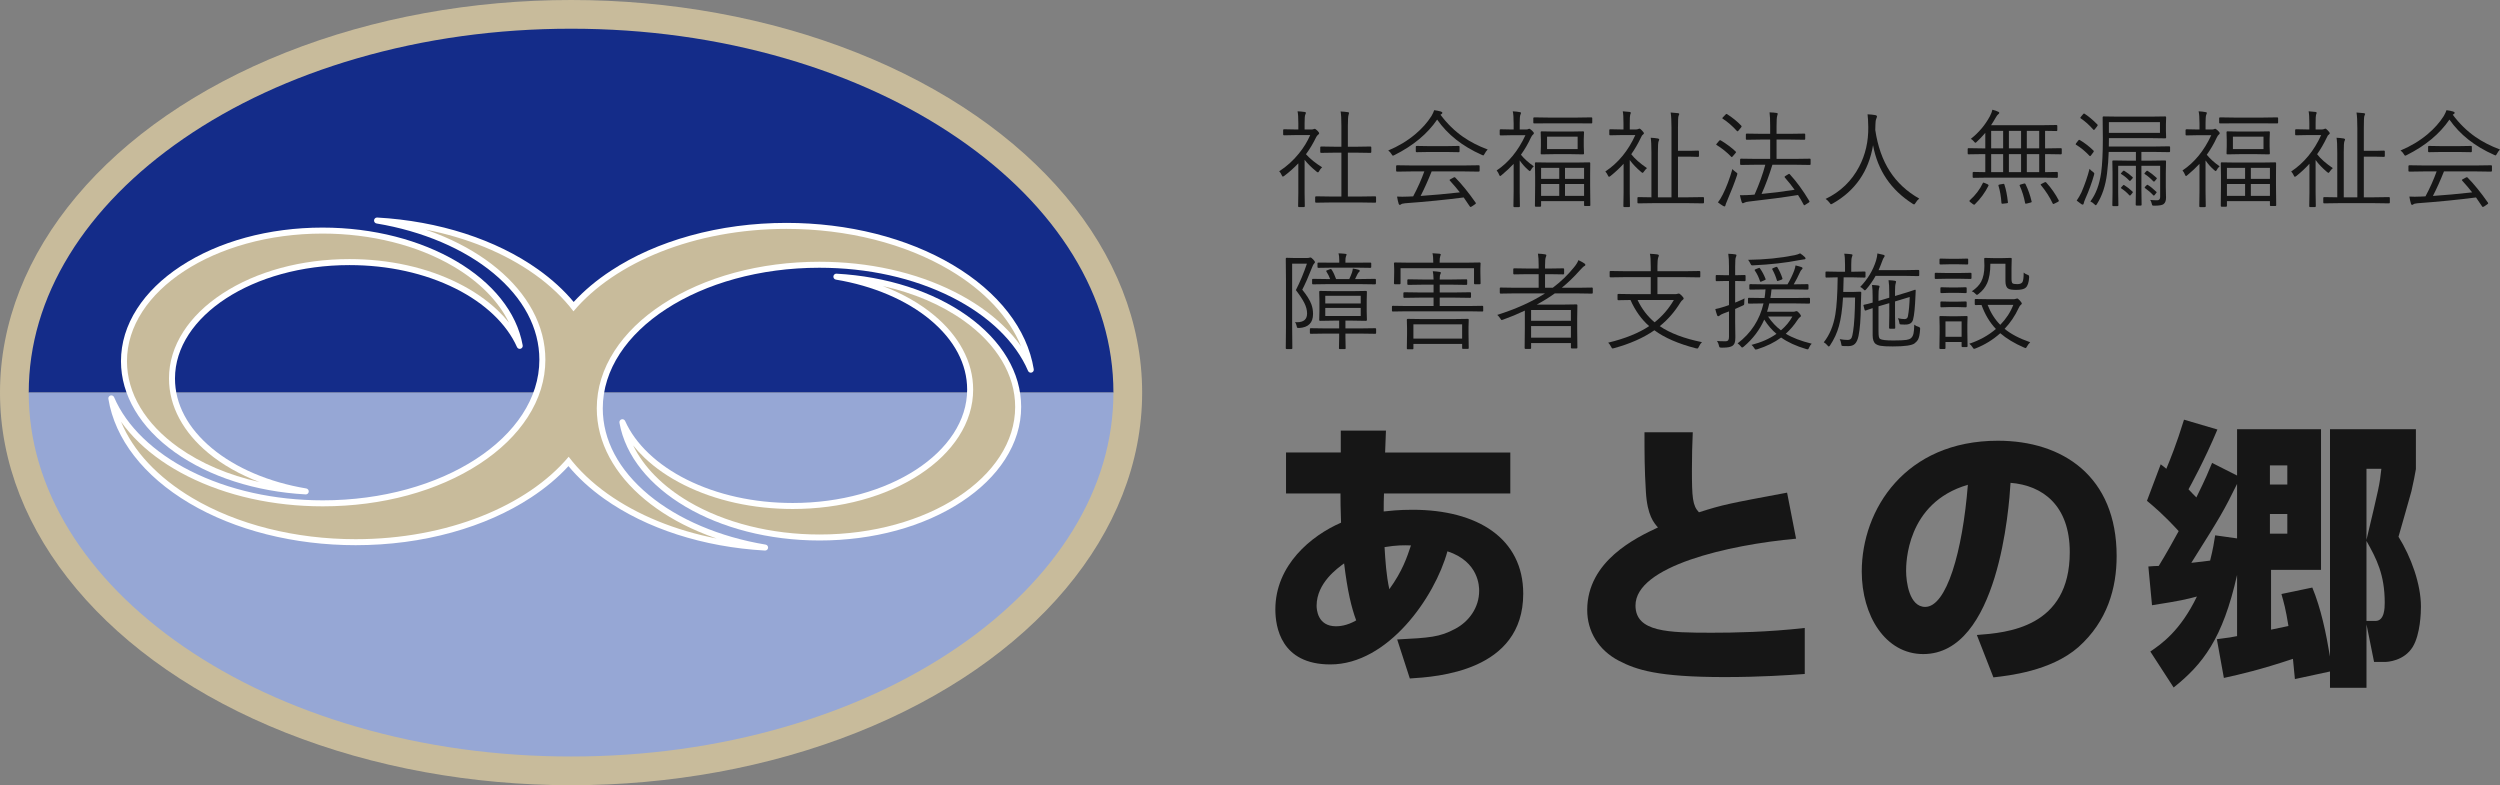 <?xml version="1.0" encoding="UTF-8"?><svg id="_レイヤー_2" xmlns="http://www.w3.org/2000/svg" width="272.224" height="85.503" viewBox="0 0 272.224 85.503"><rect x="0" y="0" width="272.224" height="85.503" fill="#808080" stroke="none"/><defs><style>.cls-1{fill:#96a7d5;}.cls-2{fill:#fff;}.cls-3{fill:#142c89;}.cls-4{fill:#c8bb9b;}.cls-5{fill:#161616;}</style></defs><g id="_レイヤー_1-2"><ellipse class="cls-4" cx="62.184" cy="42.751" rx="62.184" ry="42.751"/><path class="cls-3" d="M121.24,42.751c0-5.184-1.488-10.232-4.423-15.002-1.436-2.333-3.219-4.591-5.3-6.709-2.085-2.121-4.485-4.121-7.134-5.942-5.436-3.737-11.783-6.676-18.867-8.736-7.383-2.147-15.232-3.235-23.332-3.235s-15.949,1.089-23.332,3.235c-7.084,2.06-13.432,4.999-18.867,8.736-2.649,1.822-5.05,3.821-7.134,5.942-2.081,2.118-3.865,4.375-5.3,6.709-2.935,4.771-4.423,9.818-4.423,15.002h0s118.114,0,118.114,0h0Z"/><path class="cls-1" d="M3.127,42.751c0,5.184,1.488,10.232,4.423,15.002,1.436,2.333,3.219,4.591,5.3,6.709,2.085,2.121,4.485,4.121,7.134,5.942,5.436,3.737,11.783,6.676,18.867,8.736,7.383,2.147,15.232,3.235,23.332,3.235s15.949-1.089,23.332-3.235c7.084-2.06,13.432-4.999,18.867-8.736,2.649-1.822,5.05-3.821,7.134-5.942,2.081-2.118,3.865-4.375,5.3-6.709,2.935-4.771,4.423-9.818,4.423-15.002H3.127Z"/><path class="cls-2" d="M33.294,53.835c-.006,0-.012,0-.018,0-5.444-.3-10.496-1.927-14.226-4.582-3.79-2.698-5.877-6.22-5.877-9.919,0-1.984.589-3.907,1.751-5.714,1.114-1.733,2.705-3.286,4.729-4.618,4.136-2.722,9.63-4.22,15.468-4.22,11.124,0,20.494,5.513,21.795,12.823.029.163-.068.321-.226.37-.158.048-.327-.029-.394-.18-1.115-2.51-3.496-4.776-6.704-6.379-3.339-1.668-7.332-2.55-11.546-2.55-10.472,0-18.992,5.541-18.992,12.352,0,2.779,1.392,5.405,4.026,7.596,2.586,2.151,6.232,3.704,10.267,4.374.171.028.29.186.271.358-.018.166-.159.291-.324.291Z"/><path class="cls-4" d="M35.121,25.434c-11.742,0-21.295,6.235-21.295,13.899,0,3.482,1.99,6.815,5.603,9.387,2.442,1.738,5.472,3.024,8.814,3.769-2.132-.814-4.037-1.891-5.58-3.175-1.348-1.121-2.399-2.372-3.124-3.718-.755-1.402-1.138-2.876-1.138-4.38,0-1.775.528-3.495,1.57-5.112.998-1.548,2.423-2.937,4.236-4.126,3.702-2.429,8.617-3.767,13.84-3.767,4.315,0,8.409.906,11.838,2.619,1.657.828,3.098,1.818,4.285,2.944.461.437.879.89,1.253,1.358-1.136-2.332-3.211-4.447-6.046-6.118-3.918-2.309-8.981-3.581-14.255-3.581Z"/><path class="cls-2" d="M112.566,40.204c-.714-4.376-3.845-8.41-8.818-11.359-4.973-2.95-11.403-4.574-18.105-4.574-3.641,0-7.175.468-10.502,1.391-3.219.893-6.111,2.172-8.596,3.802-1.577,1.034-2.94,2.177-4.077,3.416-1.058-1.27-2.357-2.461-3.879-3.544-4.589-3.264-10.809-5.27-17.515-5.65-.173-.01-.324.118-.343.29s.1.33.271.358c5.001.831,9.521,2.754,12.726,5.414,3.273,2.716,5.003,5.974,5.003,9.422,0,8.443-10.577,15.311-23.579,15.311-5.276,0-10.265-1.109-14.428-3.207-4.008-2.02-6.956-4.869-8.3-8.022-.065-.152-.233-.232-.392-.186-.159.046-.258.203-.231.366.714,4.376,3.845,8.41,8.818,11.359,4.973,2.95,11.403,4.574,18.105,4.574,3.641,0,7.175-.468,10.502-1.391,3.219-.893,6.111-2.172,8.596-3.802,1.577-1.034,2.94-2.177,4.077-3.416,1.058,1.27,2.357,2.461,3.879,3.544,4.589,3.264,10.809,5.27,17.515,5.65.173.01.324-.118.343-.29s-.1-.33-.271-.358c-5.001-.831-9.521-2.754-12.726-5.414-3.273-2.716-5.003-5.974-5.003-9.422,0-8.443,10.577-15.311,23.579-15.311,5.276,0,10.265,1.109,14.428,3.207,4.008,2.02,6.956,4.869,8.3,8.022.065.152.233.232.392.186.159-.046.258-.203.231-.366Z"/><path class="cls-4" d="M103.415,29.407c-4.874-2.891-11.186-4.483-17.772-4.483-9.993,0-18.707,3.632-23.198,8.977-1.099-1.454-2.519-2.813-4.234-4.033-3.255-2.315-7.355-3.984-11.874-4.869.692.237,1.368.497,2.026.779,2.203.944,4.148,2.11,5.783,3.467,1.659,1.376,2.951,2.911,3.842,4.561.927,1.717,1.397,3.522,1.397,5.363,0,2.175-.65,4.283-1.931,6.264-1.229,1.901-2.985,3.605-5.219,5.067-4.568,2.988-10.634,4.634-17.083,4.634-5.377,0-10.468-1.133-14.722-3.277-2.053-1.035-3.834-2.271-5.292-3.676-.746-.718-1.398-1.471-1.952-2.253,1.298,3.17,3.978,6.054,7.767,8.301,4.874,2.891,11.186,4.483,17.772,4.483,9.993,0,18.707-3.632,23.198-8.977,1.099,1.454,2.519,2.813,4.234,4.033,3.255,2.315,7.355,3.984,11.874,4.869-.692-.237-1.368-.497-2.026-.779-2.203-.944-4.148-2.11-5.783-3.467-1.659-1.376-2.951-2.911-3.842-4.561-.927-1.717-1.397-3.522-1.397-5.363,0-2.175.65-4.283,1.931-6.264,1.229-1.901,2.985-3.605,5.219-5.067,4.568-2.988,10.634-4.634,17.083-4.634,5.377,0,10.468,1.133,14.722,3.277,2.053,1.035,3.834,2.271,5.292,3.676.746.718,1.398,1.471,1.952,2.253-1.298-3.17-3.978-6.054-7.767-8.301Z"/><path class="cls-2" d="M91.073,29.801c.006,0,.012,0,.018,0,5.444.3,10.496,1.927,14.226,4.582,3.79,2.698,5.877,6.22,5.877,9.919,0,1.984-.589,3.907-1.751,5.714-1.114,1.733-2.705,3.286-4.729,4.618-4.136,2.722-9.63,4.22-15.468,4.22-11.124,0-20.494-5.513-21.795-12.823-.029-.163.068-.321.226-.37.158-.048.327.029.394.18,1.115,2.51,3.496,4.776,6.704,6.379,3.339,1.668,7.332,2.55,11.546,2.55,10.472,0,18.992-5.541,18.992-12.352,0-2.779-1.392-5.405-4.026-7.596-2.586-2.151-6.232-3.704-10.267-4.374-.171-.028-.29-.186-.271-.358.018-.166.159-.291.324-.291Z"/><path class="cls-4" d="M89.246,58.202c11.742,0,21.295-6.235,21.295-13.899,0-3.482-1.99-6.815-5.603-9.387-2.442-1.738-5.472-3.024-8.814-3.769,2.132.814,4.037,1.891,5.58,3.175,1.348,1.121,2.399,2.372,3.124,3.718.755,1.402,1.138,2.876,1.138,4.38,0,1.775-.528,3.495-1.57,5.112-.998,1.548-2.423,2.937-4.236,4.126-3.702,2.429-8.617,3.767-13.84,3.767-4.315,0-8.409-.906-11.838-2.619-1.657-.828-3.098-1.818-4.285-2.944-.461-.437-.879-.89-1.253-1.358,1.136,2.332,3.211,4.447,6.046,6.118,3.918,2.309,8.981,3.581,14.255,3.581Z"/><path class="cls-5" d="M143.964,18.215c-.124.109-.233.25-.327.423-.041.087-.083.13-.124.13-.038,0-.088-.026-.152-.079-.557-.452-.992-.881-1.304-1.287v3.607l.023,1.445c0,.064-.032.096-.096.096h-.542c-.06,0-.09-.032-.09-.096l.023-1.445v-3.223c-.482.504-.988.956-1.518,1.355-.087.06-.143.09-.169.09-.034,0-.073-.051-.119-.152-.087-.196-.179-.339-.277-.429.813-.523,1.53-1.17,2.151-1.942.512-.628.92-1.294,1.225-1.998h-1.676l-1.18.023c-.06,0-.09-.03-.09-.09v-.474c0-.064.03-.096.09-.096l1.18.023h.384v-.666c0-.613-.028-1.05-.085-1.31.248.011.5.034.756.068.102.015.152.047.152.096,0,.038-.024.111-.073.22-.045.102-.068.403-.068.903v.689h.785c.098,0,.167-.015.209-.045.045-.015.079-.023.102-.023.064,0,.162.066.294.198.132.139.198.231.198.277,0,.049-.032.1-.096.152-.09.064-.168.156-.231.277-.327.681-.698,1.302-1.112,1.863.455.504,1.042.978,1.761,1.422ZM149.84,21.98c0,.06-.03.09-.09.09l-1.586-.023h-3.268l-1.586.023c-.068,0-.102-.03-.102-.09v-.514c0-.06.034-.09.102-.09l1.586.023h1.168v-4.775h-.728l-1.485.023c-.06,0-.09-.03-.09-.09v-.508c0-.064.03-.096.09-.096l1.485.023h.728v-2.252c0-.756-.028-1.285-.085-1.586.297.015.557.04.779.073.094.011.141.041.141.09,0,.026-.017.092-.051.198-.053.162-.079.563-.079,1.202v2.275h.982l1.479-.023c.06,0,.09.032.09.096v.508c0,.06-.03.09-.09.09l-1.479-.023h-.982v4.775h1.394l1.586-.023c.06,0,.09.03.09.09v.514Z"/><path class="cls-5" d="M161.994,16.279c-.139.139-.25.294-.333.463-.068.124-.119.186-.153.186-.026,0-.081-.023-.163-.068-2.1-.929-3.718-2.209-4.854-3.838-1.065,1.558-2.614,2.845-4.646,3.861-.083.045-.141.068-.175.068-.038,0-.088-.058-.152-.175-.098-.162-.216-.292-.356-.389,1.095-.455,2.075-1.044,2.941-1.767.726-.61,1.315-1.27,1.767-1.981.143-.248.243-.463.299-.643.286.038.527.087.723.147.109.034.164.081.164.141,0,.056-.026.098-.079.124-.011.008-.053.036-.124.085.723.967,1.543,1.771,2.461,2.41.764.534,1.657.993,2.681,1.377ZM161.113,18.599c0,.06-.03.09-.09.09l-1.597-.023h-3.534c-.395.99-.796,1.88-1.202,2.67,1.298-.086,2.723-.216,4.273-.389-.316-.406-.677-.832-1.084-1.276-.026-.026-.039-.049-.039-.068,0-.026.036-.056.107-.09l.339-.186c.045-.023.079-.034.102-.034s.045.011.068.034c.696.704,1.437,1.616,2.224,2.738.019.026.028.049.028.068,0,.034-.03.07-.09.107l-.356.243c-.064.038-.108.056-.13.056-.026,0-.056-.023-.09-.068-.308-.47-.528-.794-.66-.971-1.927.252-4.049.463-6.367.632-.248.026-.395.062-.44.107s-.096.068-.152.068-.098-.041-.124-.124c-.064-.207-.122-.467-.175-.779.188.011.38.017.576.017.203,0,.431-.006.683-.017.102,0,.267-.007.497-.023.489-.918.894-1.823,1.214-2.715h-1.383l-1.586.023c-.068,0-.102-.03-.102-.09v-.514c0-.06.034-.09.102-.09l1.586.023h5.718l1.597-.023c.06,0,.09.03.09.09v.514ZM158.929,16.482c0,.06-.03.09-.09.09l-1.355-.023h-1.874l-1.349.023c-.064,0-.096-.03-.096-.09v-.502c0-.06.032-.09.096-.09l1.349.023h1.874l1.355-.023c.06,0,.09.03.09.09v.502Z"/><path class="cls-5" d="M167.025,14.49c0,.075-.036.134-.107.175-.064.041-.137.149-.22.322-.308.666-.67,1.287-1.084,1.863.369.452.835.871,1.4,1.259-.132.105-.243.248-.333.429-.038.06-.07.09-.096.09-.026,0-.079-.034-.158-.102-.346-.294-.662-.645-.948-1.056v3.404l.023,1.581c0,.064-.036.096-.107.096h-.508c-.06,0-.09-.032-.09-.096l.023-1.581v-3.031c-.406.429-.839.834-1.298,1.214-.087.075-.143.113-.169.113-.038,0-.073-.045-.107-.135-.064-.173-.156-.331-.276-.474,1.306-.869,2.35-2.149,3.133-3.838h-1.547l-1.157.023c-.064,0-.096-.03-.096-.09v-.485c0-.064.032-.096.096-.096l1.157.023h.265v-.666c0-.61-.032-1.046-.096-1.31.282.011.534.04.756.085.094.011.141.041.141.09,0,.038-.024.111-.073.22-.045.124-.068.422-.068.892v.689h.728c.086,0,.154-.015.203-.045.049-.023.085-.034.107-.034.057,0,.16.07.311.209.132.132.198.22.198.265ZM173.38,13.361c0,.053-.03.079-.09.079l-1.575-.011h-3.088l-1.569.011c-.064,0-.096-.026-.096-.079v-.491c0-.06.032-.09.096-.09l1.569.023h3.088l1.575-.023c.06,0,.09.03.09.09v.491ZM173.172,22.353c0,.053-.028.079-.085.079h-.508c-.06,0-.09-.026-.09-.079v-.452h-4.68v.519c0,.06-.032.09-.096.09h-.485c-.06,0-.09-.03-.09-.09l.023-2.162v-1.05l-.023-1.439c0-.06.03-.09.09-.09l1.552.023h2.749l1.547-.023c.056,0,.085.03.085.09l-.011,1.276v1.168l.023,2.139ZM172.483,16.719c0,.06-.032.09-.096.09l-1.338-.023h-1.84l-1.355.023c-.06,0-.09-.03-.09-.09l.023-.773v-.768l-.023-.785c0-.06.03-.09.09-.09l1.355.023h1.84l1.338-.023c.064,0,.096.026.096.079l-.028.785v.779l.028.773ZM169.785,19.474v-1.197h-1.976v1.197h1.976ZM169.785,21.325v-1.287h-1.976v1.287h1.976ZM171.789,16.234v-1.355h-3.331v1.355h3.331ZM172.489,19.474v-1.197h-2.077v1.197h2.077ZM172.489,21.325v-1.287h-2.077v1.287h2.077Z"/><path class="cls-5" d="M179.337,18.305c-.135.12-.252.256-.35.406-.053.075-.094.113-.124.113-.026,0-.081-.034-.164-.102-.512-.433-.924-.865-1.236-1.298v3.551l.023,1.479c0,.064-.034.096-.101.096h-.525c-.06,0-.09-.032-.09-.096l.023-1.479v-3.144c-.414.459-.888.903-1.422,1.332-.087.06-.141.09-.164.09-.038,0-.079-.051-.124-.152-.068-.154-.16-.297-.277-.429,1.4-.929,2.487-2.25,3.263-3.963h-1.586l-1.157.023c-.06,0-.09-.03-.09-.09v-.474c0-.064.03-.096.09-.096l1.157.023h.299v-.677c0-.621-.026-1.054-.079-1.298.229.011.48.034.751.068.083.015.124.047.124.096,0,.038-.023.111-.068.22-.03.083-.045.391-.045.926v.666h.683c.102,0,.179-.015.232-.045.06-.03.105-.045.135-.045.064,0,.156.066.276.198.147.158.22.258.22.299s-.034.092-.102.152c-.09.053-.167.164-.231.333-.32.666-.67,1.268-1.05,1.806.373.485.943.99,1.71,1.513ZM185.546,22.054c0,.06-.032.09-.096.09l-1.614-.023h-3.827l-1.62.023c-.06,0-.09-.03-.09-.09v-.502c0-.06.03-.09.09-.09l1.434.023v-4.888c0-.768-.026-1.3-.079-1.597.267.011.529.038.785.079.094.026.141.062.141.107,0,.038-.024.111-.073.22-.045.102-.068.499-.068,1.191v4.888h1.479v-7.558c0-.768-.03-1.327-.09-1.676.068,0,.329.023.785.068.102.011.153.045.153.102,0,.023-.028.096-.085.22-.038.105-.056.531-.056,1.276v2.506h1.293l.903-.023c.06,0,.09.03.09.09v.502c0,.06-.03.09-.09.09l-.903-.023h-1.293v4.425h1.123l1.614-.023c.064,0,.096.03.096.09v.502Z"/><path class="cls-5" d="M188.996,16.499c.03.03.045.055.045.073,0,.019-.019.049-.056.09l-.277.322c-.068.083-.111.124-.13.124-.015,0-.038-.013-.068-.04-.448-.47-.975-.896-1.581-1.276-.038-.019-.057-.038-.057-.056,0-.019.023-.053.068-.102l.243-.288c.038-.053.075-.079.113-.079.019,0,.043.006.073.017.651.395,1.193.8,1.626,1.214ZM189.137,19.101c-.248.753-.598,1.658-1.05,2.715-.128.294-.194.467-.198.519-.015.094-.047.141-.096.141-.045,0-.102-.019-.169-.056-.177-.105-.363-.233-.559-.384.169-.211.344-.495.525-.852.399-.79.749-1.716,1.05-2.777.075.098.207.214.395.35.098.06.147.113.147.158,0,.026-.015.088-.045.186ZM189.6,13.682c.026.03.04.058.04.085,0,.034-.025.079-.073.135l-.254.31c-.053.06-.09.09-.113.09-.019,0-.043-.015-.073-.045-.508-.557-1.02-.999-1.535-1.327-.034-.023-.051-.043-.051-.062,0-.019.028-.056.085-.113l.254-.265c.049-.056.088-.085.118-.085.015,0,.038.009.068.028.591.376,1.103.792,1.535,1.247ZM197.158,17.859c0,.068-.026.102-.079.102l-1.643-.023h-2.439c-.35,1.144-.743,2.203-1.18,3.178,1.099-.098,2.297-.248,3.596-.452-.279-.395-.63-.837-1.055-1.327-.026-.03-.04-.055-.04-.073,0-.03.038-.068.113-.113l.288-.175c.041-.03.075-.045.101-.045.019,0,.04.011.062.034.753.82,1.464,1.795,2.134,2.924.015.026.023.047.023.062,0,.03-.032.068-.096.113l-.327.209c-.075.053-.126.079-.153.079-.019,0-.038-.019-.056-.056-.207-.391-.414-.745-.621-1.061-1.479.241-3.257.478-5.334.711-.241.026-.397.062-.469.107-.109.053-.171.079-.186.079-.072,0-.122-.051-.153-.152-.083-.278-.145-.519-.186-.723.452,0,.845-.011,1.18-.034l.418-.034c.508-1.148.897-2.231,1.168-3.251h-1.005l-1.643.023c-.064,0-.096-.034-.096-.102v-.491c0-.06.032-.09.096-.09l1.643.023h1.535v-2.105h-.993l-1.564.023c-.06,0-.09-.03-.09-.09v-.491c0-.06.03-.09.09-.09l1.564.023h.993v-.83c0-.681-.023-1.183-.068-1.507.305.011.555.032.751.062.094.011.141.045.141.102,0,.038-.019.107-.056.209-.049.139-.073.508-.073,1.106v.858h1.456l1.575-.023c.06,0,.09.03.09.09v.491c0,.06-.03.09-.09.09l-1.575-.023h-1.456v2.105h1.987l1.643-.023c.053,0,.079.03.079.09v.491Z"/><path class="cls-5" d="M208.985,21.625c-.166.128-.299.284-.401.469-.068.109-.118.164-.153.164-.041,0-.1-.026-.175-.079-2.363-1.509-3.797-3.631-4.301-6.367-.474,2.845-1.942,4.964-4.403,6.356-.094.053-.153.079-.175.079-.026,0-.079-.058-.158-.175-.12-.162-.263-.299-.429-.412,1.618-.779,2.836-1.949,3.652-3.511.685-1.306,1.016-2.749.993-4.33-.011-.617-.038-1.074-.079-1.372.308.011.596.041.864.09.109.026.164.073.164.141,0,.045-.023.12-.068.226-.068.154-.102.371-.102.649,0,.271-.006.472-.017.604.267,1.78.798,3.281,1.592,4.504.783,1.212,1.848,2.2,3.195,2.963Z"/><path class="cls-5" d="M224.505,16.714c0,.06-.032.09-.096.09l-1.49-.023h-.231v1.964l1.293-.023c.064,0,.096.03.096.09v.463c0,.06-.032.09-.096.09l-1.581-.023h-5.933l-1.569.023c-.064,0-.096-.03-.096-.09v-.463c0-.06.032-.09.096-.09l1.281.023v-1.964h-.333l-1.496.023c-.06,0-.09-.03-.09-.09v-.491c0-.06.03-.09.09-.09l1.496.023h.333v-1.688c-.328.38-.632.7-.915.96-.075.079-.128.119-.158.119-.041,0-.1-.051-.175-.152-.102-.12-.211-.213-.327-.277.865-.681,1.556-1.5,2.072-2.455.143-.278.235-.517.276-.717.248.06.465.137.649.231.068.026.101.064.101.113,0,.045-.034.092-.101.141-.087.06-.179.179-.277.356-.177.312-.35.595-.519.847h5.475l1.643-.023c.064,0,.096.03.096.09v.48c0,.06-.032.09-.096.09-.008,0-.06-.002-.158-.006-.312-.007-.672-.013-1.078-.017v1.908h.231l1.49-.023c.064,0,.096.03.096.09v.491ZM216.523,20.225c-.373.745-.866,1.419-1.479,2.021-.03.03-.056.045-.079.045-.026,0-.073-.023-.141-.068l-.288-.22c-.06-.049-.09-.088-.09-.119,0-.019.015-.045.045-.079.621-.553,1.095-1.178,1.422-1.874.019-.034.04-.051.062-.051s.075.019.158.056l.288.124c.075.041.113.079.113.113,0,.011-.004.028-.011.051ZM218.121,16.155v-1.908h-1.304v1.908h1.304ZM218.121,18.746v-1.964h-1.304v1.964h1.304ZM218.64,22.014c.004.019.006.032.006.04,0,.045-.047.071-.141.079l-.395.045c-.041.004-.071.006-.09.006-.056,0-.085-.034-.085-.102-.045-.689-.152-1.308-.322-1.857-.004-.026-.006-.045-.006-.056,0-.038.056-.066.169-.085l.322-.056c.034-.007.06-.011.079-.011.042,0,.07.03.085.09.166.497.292,1.133.378,1.908ZM220.074,16.155v-1.908h-1.326v1.908h1.326ZM220.074,18.746v-1.964h-1.326v1.964h1.326ZM221.22,21.924c.007.026.011.045.011.056,0,.034-.043.06-.13.079l-.367.096c-.075.019-.124.028-.147.028-.038,0-.062-.026-.073-.079-.124-.662-.32-1.289-.587-1.88-.011-.026-.017-.045-.017-.056,0-.026.047-.055.141-.085l.322-.09c.045-.011.077-.017.096-.017.03,0,.06.024.09.073.29.598.51,1.223.66,1.874ZM222.049,16.155v-1.908h-1.349v1.908h1.349ZM222.049,18.746v-1.964h-1.349v1.964h1.349ZM224.166,21.805c.015.03.023.055.023.073,0,.034-.042.071-.124.113l-.327.164c-.075.041-.124.062-.147.062s-.047-.021-.073-.062c-.32-.685-.747-1.351-1.281-1.998-.023-.026-.034-.047-.034-.062,0-.019.043-.049.13-.09l.277-.141c.06-.026.1-.04.119-.04.023,0,.053.017.09.051.549.61.999,1.253,1.349,1.93Z"/><path class="cls-5" d="M227.96,16.398c.026.026.039.049.039.068,0,.023-.017.058-.051.107l-.243.322c-.049.072-.088.107-.119.107-.019,0-.041-.013-.068-.04-.452-.485-.937-.886-1.456-1.202-.03-.019-.045-.04-.045-.062s.019-.058.056-.107l.232-.294c.041-.049.073-.073.096-.073.019,0,.038.006.056.017.531.312,1.031.698,1.502,1.157ZM228.017,19.056c-.252.881-.564,1.735-.937,2.563-.113.263-.173.436-.181.519-.015.094-.055.141-.119.141-.042,0-.09-.019-.147-.056-.184-.128-.352-.254-.502-.378.203-.297.378-.602.525-.914.365-.85.657-1.699.875-2.546.094.12.211.226.35.316.113.087.17.152.17.198,0,.023-.011.075-.034.158ZM228.378,13.553c.03.03.045.056.045.079,0,.019-.023.058-.068.119l-.231.299c-.053.068-.092.102-.118.102-.023,0-.049-.017-.079-.051-.429-.489-.879-.892-1.349-1.208-.034-.023-.051-.043-.051-.062,0-.026.023-.066.068-.119l.22-.265c.053-.056.088-.085.107-.085.015,0,.038.008.068.023.448.29.911.679,1.388,1.168ZM236.298,16.477c0,.06-.03.09-.09.09l-1.598-.023h-1.434v.948h1.05l1.541-.023c.06,0,.09.03.09.09l-.023,1.321v1.468l.023,1.18c0,.327-.088.559-.265.694-.147.117-.482.175-1.005.175-.117,0-.188-.011-.214-.034-.023-.019-.045-.077-.068-.175-.038-.169-.094-.309-.17-.418.263.026.514.04.751.04.222,0,.333-.12.333-.361v-3.398h-2.043v2.647l.023,1.592c0,.064-.03.096-.09.096h-.452c-.068,0-.102-.032-.102-.096l.023-1.592v-2.647h-1.93v2.879l.023,1.422c0,.06-.03.09-.09.09h-.48c-.06,0-.09-.03-.09-.09l.023-1.4v-2.151l-.023-1.242c0-.06.03-.09.09-.09l1.541.023h.937v-.948h-2.963c-.023.783-.085,1.575-.186,2.376-.158,1.287-.519,2.38-1.084,3.28-.057.102-.104.152-.141.152-.023,0-.064-.03-.124-.09-.147-.151-.301-.26-.463-.327.598-.786.99-1.827,1.174-3.122.124-.896.186-2.13.186-3.703l-.023-2.331c0-.068.03-.102.09-.102l1.614.023h3.489l1.631-.023c.06,0,.09.034.09.102l-.023.739v.717l.023.739c0,.06-.03.09-.09.09l-1.631-.023h-4.51v.152c0,.339-.004.593-.011.762h4.984l1.598-.023c.06,0,.09.03.09.09v.452ZM235.197,14.467v-1.168h-5.56v1.168h5.56ZM232.205,19.276c.03.026.045.049.045.068,0,.019-.019.051-.057.096l-.164.181c-.049.056-.083.085-.102.085-.015,0-.039-.015-.073-.045-.259-.275-.544-.506-.852-.694-.042-.026-.062-.047-.062-.062,0-.019.02-.049.062-.09l.158-.175c.041-.041.071-.062.09-.062.011,0,.036.009.073.028.335.207.628.431.881.672ZM232.205,20.857c.03.026.045.049.045.068,0,.019-.019.051-.057.096l-.164.198c-.049.056-.083.085-.102.085-.015,0-.039-.017-.073-.051-.267-.294-.551-.536-.852-.728-.038-.026-.056-.049-.056-.068,0-.015.019-.043.056-.085l.158-.169c.041-.045.071-.068.09-.068.011,0,.036.011.073.034.286.177.579.406.881.689ZM234.819,19.355c.03.03.045.055.045.073,0,.015-.021.045-.062.09l-.158.186c-.045.053-.079.079-.102.079-.019,0-.043-.015-.073-.045-.312-.327-.615-.585-.909-.773-.042-.026-.062-.047-.062-.062,0-.019.019-.049.056-.09l.152-.164c.038-.041.066-.062.085-.062.015,0,.041.009.079.028.294.184.61.431.948.739ZM234.79,20.874c.034.023.051.043.051.062,0,.019-.021.051-.062.096l-.147.186c-.049.056-.083.085-.101.085-.015,0-.04-.017-.073-.051-.256-.278-.553-.536-.892-.773-.026-.023-.04-.041-.04-.056,0-.011.017-.04.051-.085l.164-.169c.038-.038.066-.056.085-.056.011,0,.034.011.068.034.271.169.57.412.897.728Z"/><path class="cls-5" d="M241.707,14.49c0,.075-.036.134-.107.175-.064.041-.137.149-.22.322-.308.666-.67,1.287-1.084,1.863.369.452.835.871,1.4,1.259-.132.105-.243.248-.333.429-.038.06-.07.09-.096.09-.026,0-.079-.034-.158-.102-.346-.294-.662-.645-.948-1.056v3.404l.023,1.581c0,.064-.036.096-.107.096h-.508c-.06,0-.09-.032-.09-.096l.023-1.581v-3.031c-.406.429-.839.834-1.298,1.214-.087.075-.143.113-.169.113-.038,0-.073-.045-.107-.135-.064-.173-.156-.331-.276-.474,1.306-.869,2.35-2.149,3.133-3.838h-1.547l-1.157.023c-.064,0-.096-.03-.096-.09v-.485c0-.064.032-.096.096-.096l1.157.023h.265v-.666c0-.61-.032-1.046-.096-1.31.282.011.534.04.756.085.094.011.141.041.141.09,0,.038-.024.111-.073.22-.045.124-.068.422-.068.892v.689h.728c.086,0,.154-.015.203-.045.049-.023.085-.034.107-.034.057,0,.16.07.311.209.132.132.198.22.198.265ZM248.062,13.361c0,.053-.03.079-.09.079l-1.575-.011h-3.088l-1.569.011c-.064,0-.096-.026-.096-.079v-.491c0-.06.032-.09.096-.09l1.569.023h3.088l1.575-.023c.06,0,.09.03.09.09v.491ZM247.854,22.353c0,.053-.028.079-.085.079h-.508c-.06,0-.09-.026-.09-.079v-.452h-4.68v.519c0,.06-.032.09-.096.09h-.485c-.06,0-.09-.03-.09-.09l.023-2.162v-1.05l-.023-1.439c0-.06.03-.09.09-.09l1.552.023h2.749l1.547-.023c.056,0,.085.03.085.09l-.011,1.276v1.168l.023,2.139ZM247.165,16.719c0,.06-.032.09-.096.09l-1.338-.023h-1.84l-1.355.023c-.06,0-.09-.03-.09-.09l.023-.773v-.768l-.023-.785c0-.06.03-.09.09-.09l1.355.023h1.84l1.338-.023c.064,0,.096.026.096.079l-.028.785v.779l.028.773ZM244.467,19.474v-1.197h-1.976v1.197h1.976ZM244.467,21.325v-1.287h-1.976v1.287h1.976ZM246.471,16.234v-1.355h-3.331v1.355h3.331ZM247.171,19.474v-1.197h-2.077v1.197h2.077ZM247.171,21.325v-1.287h-2.077v1.287h2.077Z"/><path class="cls-5" d="M254.019,18.305c-.135.12-.252.256-.35.406-.053.075-.094.113-.124.113-.026,0-.081-.034-.164-.102-.512-.433-.924-.865-1.236-1.298v3.551l.023,1.479c0,.064-.034.096-.101.096h-.525c-.06,0-.09-.032-.09-.096l.023-1.479v-3.144c-.414.459-.888.903-1.422,1.332-.087.06-.141.09-.164.09-.038,0-.079-.051-.124-.152-.068-.154-.16-.297-.277-.429,1.4-.929,2.487-2.25,3.263-3.963h-1.586l-1.157.023c-.06,0-.09-.03-.09-.09v-.474c0-.064.03-.096.09-.096l1.157.023h.299v-.677c0-.621-.026-1.054-.079-1.298.229.011.48.034.751.068.083.015.124.047.124.096,0,.038-.023.111-.068.22-.03.083-.045.391-.045.926v.666h.683c.102,0,.179-.015.232-.045.06-.03.105-.045.135-.045.064,0,.156.066.276.198.147.158.22.258.22.299s-.034.092-.102.152c-.09.053-.167.164-.231.333-.32.666-.67,1.268-1.05,1.806.373.485.943.99,1.71,1.513ZM260.228,22.054c0,.06-.032.09-.096.09l-1.614-.023h-3.827l-1.62.023c-.06,0-.09-.03-.09-.09v-.502c0-.06.03-.09.09-.09l1.434.023v-4.888c0-.768-.026-1.3-.079-1.597.267.011.529.038.785.079.094.026.141.062.141.107,0,.038-.024.111-.073.22-.045.102-.068.499-.068,1.191v4.888h1.479v-7.558c0-.768-.03-1.327-.09-1.676.068,0,.329.023.785.068.102.011.153.045.153.102,0,.023-.028.096-.085.22-.038.105-.056.531-.056,1.276v2.506h1.293l.903-.023c.06,0,.09.03.09.09v.502c0,.06-.03.09-.09.09l-.903-.023h-1.293v4.425h1.123l1.614-.023c.064,0,.096.03.096.09v.502Z"/><path class="cls-5" d="M272.224,16.279c-.139.139-.25.294-.333.463-.068.124-.118.186-.153.186-.026,0-.081-.023-.164-.068-2.1-.929-3.718-2.209-4.854-3.838-1.065,1.558-2.614,2.845-4.646,3.861-.083.045-.141.068-.175.068-.038,0-.088-.058-.152-.175-.098-.162-.217-.292-.356-.389,1.095-.455,2.075-1.044,2.941-1.767.726-.61,1.315-1.27,1.767-1.981.143-.248.243-.463.299-.643.286.038.527.087.723.147.109.034.164.081.164.141,0,.056-.026.098-.079.124-.011.008-.053.036-.124.085.723.967,1.543,1.771,2.461,2.41.764.534,1.658.993,2.681,1.377ZM271.344,18.599c0,.06-.03.09-.09.09l-1.598-.023h-3.534c-.395.99-.796,1.88-1.202,2.67,1.298-.086,2.723-.216,4.273-.389-.316-.406-.677-.832-1.084-1.276-.026-.026-.039-.049-.039-.068,0-.026.036-.056.107-.09l.339-.186c.045-.023.079-.034.102-.034s.045.011.068.034c.696.704,1.437,1.616,2.224,2.738.019.026.028.049.028.068,0,.034-.03.07-.09.107l-.356.243c-.064.038-.107.056-.13.056-.026,0-.056-.023-.09-.068-.308-.47-.529-.794-.66-.971-1.927.252-4.049.463-6.367.632-.248.026-.395.062-.44.107s-.096.068-.152.068c-.057,0-.098-.041-.124-.124-.064-.207-.122-.467-.175-.779.188.011.38.017.576.017.203,0,.431-.006.683-.017.102,0,.267-.007.497-.023.489-.918.894-1.823,1.214-2.715h-1.383l-1.586.023c-.068,0-.102-.03-.102-.09v-.514c0-.06.034-.09.102-.09l1.586.023h5.718l1.598-.023c.06,0,.09.03.09.09v.514ZM269.159,16.482c0,.06-.03.09-.09.09l-1.355-.023h-1.874l-1.349.023c-.064,0-.096-.03-.096-.09v-.502c0-.06.032-.09.096-.09l1.349.023h1.874l1.355-.023c.06,0,.09.03.09.09v.502Z"/><path class="cls-5" d="M143.185,28.546c0,.053-.03.104-.09.152-.072.072-.141.199-.209.384-.403,1.027-.764,1.848-1.084,2.461.493.606.822,1.133.988,1.581.124.324.186.679.186,1.067,0,.956-.504,1.464-1.513,1.524-.12,0-.192-.011-.214-.034-.019-.023-.04-.088-.062-.198-.038-.181-.096-.316-.175-.406.075.008.147.011.214.011.734,0,1.101-.318,1.101-.954,0-.365-.098-.743-.294-1.135-.184-.373-.493-.843-.926-1.411.455-.888.856-1.848,1.202-2.879h-1.609v6.819l.023,2.393c0,.056-.03.085-.09.085h-.536c-.06,0-.09-.028-.09-.085l.023-2.371v-4.99l-.023-2.399c0-.06.03-.09.09-.09l.847.023h1.355c.147,0,.239-.011.277-.034.023-.015.06-.023.113-.023.064,0,.16.066.288.198.139.151.209.254.209.31ZM149.845,36.257c0,.06-.03.09-.09.09l-1.631-.023h-1.62v.395l.023,1.214c0,.053-.03.079-.09.079h-.548c-.06,0-.09-.026-.09-.079l.023-1.214v-.395h-1.479l-1.62.023c-.06,0-.09-.03-.09-.09v-.429c0-.06.03-.09.09-.09l1.62.023h1.479v-.847h-.632l-1.451.023c-.06,0-.09-.03-.09-.09l.023-.96v-1.152l-.023-.965c0-.06.03-.09.09-.09l1.451.023h2.117l1.434-.023c.068,0,.102.03.102.09l-.023.965v1.152l.023.96c0,.06-.034.09-.102.09l-1.434-.023h-.802v.847h1.62l1.631-.023c.06,0,.09.03.09.09v.429ZM149.823,30.872c0,.06-.032.09-.096.09l-1.603-.023h-3.551l-1.609.023c-.06,0-.09-.03-.09-.09v-.418c0-.06.03-.09.09-.09l1.609.023h.265c-.105-.29-.241-.563-.406-.818-.019-.038-.028-.06-.028-.068,0-.019.041-.043.124-.073l.288-.113c.041-.019.071-.028.09-.028.03,0,.062.024.096.073.173.263.335.606.485,1.027h1.434c.113-.237.213-.476.299-.717.041-.124.071-.267.09-.429.245.038.448.081.61.13.094.026.141.064.141.113,0,.053-.026.1-.079.141-.056.041-.111.115-.164.22-.102.222-.19.403-.265.542h.57l1.603-.023c.064,0,.096.03.096.09v.418ZM149.315,29.077c0,.06-.032.09-.096.09l-1.513-.023h-2.636l-1.513.023c-.064,0-.096-.03-.096-.09v-.406c0-.053.032-.079.096-.079l1.513.011h.762v-.271c0-.305-.026-.553-.079-.745.184,0,.431.017.739.051.094.011.141.041.141.09,0,.023-.024.088-.073.198-.038.094-.056.237-.056.429v.248h1.202l1.513-.011c.064,0,.096.026.096.079v.406ZM148.169,33.045v-.835h-3.861v.835h3.861ZM148.169,34.406v-.875h-3.861v.875h3.861Z"/><path class="cls-5" d="M161.508,33.83c0,.06-.03.09-.09.09l-1.524-.023h-6.706l-1.53.023c-.06,0-.09-.03-.09-.09v-.44c0-.06.03-.09.09-.09l1.53.023h2.913v-.914h-1.564l-1.626.023c-.064,0-.096-.03-.096-.09v-.429c0-.06.032-.09.096-.09l1.626.023h1.564v-.847h-1.191l-1.564.023c-.068,0-.102-.03-.102-.09v-.429c0-.06.034-.09.102-.09l1.564.023h1.191c-.011-.418-.039-.719-.085-.903.252.011.499.036.739.073.094.011.141.041.141.09s-.023.115-.068.198c-.038.068-.057.248-.057.542h1.338l1.564-.023c.06,0,.09.03.09.09v.429c0,.06-.03.09-.09.09l-1.564-.023h-1.338v.847h1.699l1.614-.023c.064,0,.096.03.096.09v.429c0,.06-.032.09-.096.09l-1.614-.023h-1.699v.914h3.122l1.524-.023c.06,0,.09.03.09.09v.44ZM161.221,30.861c0,.06-.03.09-.09.09h-.536c-.06,0-.09-.03-.09-.09v-1.66h-7.999v1.66c0,.06-.03.09-.09.09h-.536c-.06,0-.09-.03-.09-.09l.023-1.208v-.384l-.023-.598c0-.06.03-.09.09-.09l1.586.023h2.602v-.034c0-.444-.028-.775-.085-.993.357.015.613.032.768.051.09.011.135.045.135.102,0,.034-.023.104-.068.209-.038.094-.056.305-.056.632v.034h2.783l1.586-.023c.06,0,.09.03.09.09l-.023.531v.452l.023,1.208ZM159.928,37.911c0,.053-.03.079-.09.079h-.547c-.053,0-.079-.026-.079-.079v-.463h-5.306v.508c0,.053-.03.079-.09.079h-.536c-.06,0-.09-.026-.09-.079l.023-1.603v-.638l-.023-.903c0-.06.03-.09.09-.09l1.609.023h3.353l1.597-.023c.06,0,.09.03.09.09l-.023.796v.723l.023,1.581ZM159.211,36.872v-1.552h-5.306v1.552h5.306Z"/><path class="cls-5" d="M173.437,31.882c0,.06-.03.09-.09.09l-1.507-.023h-2.54c-.591.425-1.246.832-1.964,1.219h2.806l1.53-.023c.06,0,.09.034.09.102l-.023,1.439v1.072l.023,2.105c0,.053-.03.079-.09.079h-.525c-.06,0-.09-.026-.09-.079v-.508h-4.335v.542c0,.064-.03.096-.09.096h-.525c-.06,0-.09-.032-.09-.096l.023-2.151v-1.925c-.783.373-1.566.698-2.348.977-.087.034-.141.051-.164.051-.042,0-.098-.06-.17-.181-.083-.135-.19-.261-.322-.378,2.024-.64,3.759-1.421,5.204-2.343h-3.336l-1.502.023c-.06,0-.09-.03-.09-.09v-.491c0-.053.03-.079.09-.079l1.502.023h2.642v-1.479h-1.197l-1.479.023c-.06,0-.09-.03-.09-.09v-.48c0-.06.03-.09.09-.09l1.479.023h1.197v-.322c0-.576-.026-1.008-.079-1.298.286.011.54.036.762.073.102.011.153.045.153.102,0,.041-.019.107-.057.198-.056.128-.085.437-.085.926v.322h.519l1.468-.023c.06,0,.09.03.09.09v.48c0,.06-.03.09-.09.09l-1.468-.023h-.519v1.479h.841c.877-.655,1.65-1.4,2.32-2.235.229-.275.387-.532.474-.773.263.124.482.245.655.361.068.049.102.102.102.158,0,.06-.04.104-.118.13-.068.026-.233.184-.497.474-.621.704-1.272,1.332-1.953,1.885h1.778l1.507-.023c.06,0,.09.026.09.079v.491ZM171.055,34.93v-1.174h-4.335v1.174h4.335ZM171.055,36.771v-1.264h-4.335v1.264h4.335Z"/><path class="cls-5" d="M185.332,37.256c-.143.132-.258.301-.344.508-.056.124-.113.186-.169.186-.026,0-.079-.008-.158-.023-1.916-.497-3.421-1.152-4.516-1.964-1.185.824-2.655,1.475-4.408,1.953-.075.019-.126.028-.153.028-.042,0-.094-.064-.158-.192-.083-.169-.186-.316-.311-.44,1.84-.444,3.327-1.044,4.46-1.801-.847-.745-1.524-1.693-2.032-2.845-.395.004-.738.009-1.028.017-.053,0-.128.002-.226.006h-.068c-.06,0-.09-.03-.09-.09v-.514c0-.053.03-.079.09-.079l1.609.023h1.919v-1.851h-2.845l-1.535.023c-.064,0-.096-.03-.096-.09v-.514c0-.06.032-.09.096-.09l1.535.023h2.845v-.497c0-.692-.03-1.159-.09-1.4.32.015.589.038.807.068.109.015.164.055.164.119,0,.026-.009.066-.028.119-.026.06-.041.098-.045.113-.053.181-.079.493-.079.937v.542h3.042l1.535-.023c.06,0,.09.03.09.09v.514c0,.06-.03.09-.09.09l-1.535-.023h-3.042v1.851h1.919c.117,0,.212-.015.288-.045.049-.015.088-.023.119-.023.06,0,.164.073.31.22s.22.256.22.327c0,.045-.038.094-.113.147-.09.064-.171.156-.243.277-.613,1.009-1.362,1.868-2.247,2.58,1.114.764,2.647,1.345,4.601,1.744ZM182.266,32.667h-3.951c.452.956,1.069,1.765,1.851,2.427.832-.651,1.532-1.46,2.1-2.427Z"/><path class="cls-5" d="M190.074,30.522c0,.064-.032.096-.096.096l-.982-.023h-.056v2.354c.376-.15.719-.303,1.027-.457-.023.147-.034.303-.034.469,0,.117-.01.192-.028.226-.019.026-.068.056-.147.09-.132.068-.405.19-.818.367v1.343l.023,1.744c0,.282-.026.489-.079.621-.041.113-.115.211-.22.294-.192.139-.54.209-1.044.209h-.158c-.117,0-.19-.015-.22-.045-.026-.023-.051-.088-.073-.198-.026-.151-.094-.312-.203-.485.17.023.472.034.909.034.154,0,.26-.04.316-.119.053-.079.079-.205.079-.378v-2.755c-.139.06-.335.134-.587.22-.226.087-.373.166-.44.237-.049.045-.096.068-.141.068-.06,0-.101-.034-.124-.102-.083-.233-.149-.459-.198-.677.267-.049.61-.141,1.027-.277.015-.004.092-.03.232-.079.09-.03.167-.056.231-.079v-2.625h-.333l-1.022.023c-.06,0-.09-.032-.09-.096v-.485c0-.06.03-.09.09-.09l1.022.023h.333v-.937c0-.587-.026-1.054-.079-1.4.339.015.585.036.739.062.102.011.153.041.153.09s-.023.126-.068.231c-.049.09-.073.422-.073.993v.96h.056l.982-.023c.064,0,.096.03.096.09v.485ZM197.277,37.425c-.124.124-.218.263-.282.418-.049.132-.102.198-.158.198-.038,0-.092-.011-.164-.034-1.095-.324-2.004-.741-2.726-1.253-.704.523-1.567.948-2.591,1.276-.079.023-.138.034-.175.034-.049,0-.105-.055-.169-.164-.079-.139-.177-.254-.294-.344,1.065-.271,1.972-.672,2.721-1.202-.501-.418-.945-.935-1.332-1.552-.497,1.125-1.244,2.109-2.241,2.952-.087.06-.141.09-.164.09-.038,0-.087-.043-.147-.13-.09-.117-.207-.224-.35-.322,1.471-1.114,2.412-2.565,2.822-4.352h-.023l-1.586.023c-.053,0-.079-.03-.079-.09v-.452c0-.06.026-.09.079-.09l1.586.023h.135c.041-.207.077-.519.107-.937h-.107l-1.558.023c-.064,0-.096-.03-.096-.09v-.412c0-.064.032-.096.096-.096l1.558.023h2.501c.282-.47.521-.96.717-1.468.086-.241.139-.438.158-.593.207.045.427.107.66.186.068.023.102.066.102.13,0,.041-.03.087-.09.135-.057.049-.107.122-.153.22-.252.549-.491,1.012-.717,1.389l1.519-.023c.06,0,.09.032.09.096v.412c0,.06-.03.09-.09.09l-1.564-.023h-2.371c-.041.414-.083.726-.124.937h2.636l1.581-.023c.064,0,.096.03.096.09v.452c0,.06-.032.09-.096.09l-1.581-.023h-2.755c-.068.316-.149.619-.243.909h2.856c.094,0,.171-.015.232-.045.034-.015.073-.023.119-.023.075,0,.175.073.299.22s.186.247.186.299c0,.049-.034.092-.101.13-.064.03-.166.149-.305.356-.342.527-.758,1.012-1.247,1.456.707.433,1.648.794,2.822,1.084ZM196.605,28.14c0,.072-.066.107-.197.107-.042,0-.181.023-.418.068-1.509.297-3.197.489-5.063.576-.049.004-.079.006-.09.006-.075,0-.126-.015-.153-.045-.023-.023-.053-.077-.09-.164-.094-.188-.175-.32-.243-.395,1.821-.023,3.513-.192,5.075-.508.256-.056.452-.122.587-.198.199.128.371.263.514.406.053.053.079.102.079.147ZM192.247,30.364c.011.026.017.045.017.056,0,.026-.042.056-.124.09l-.299.13c-.064.03-.105.045-.124.045-.03,0-.055-.026-.073-.079-.143-.433-.327-.811-.553-1.135-.023-.03-.034-.053-.034-.068,0-.026.041-.058.124-.096l.265-.102c.06-.026.101-.04.124-.04s.047.021.073.062c.241.335.442.713.604,1.135ZM195.172,34.468h-2.647c.399.598.865,1.099,1.4,1.501.523-.44.939-.941,1.248-1.501ZM194.082,30.291c.007.03.011.051.011.062,0,.041-.038.075-.113.102l-.276.102c-.083.03-.134.045-.153.045-.03,0-.053-.026-.068-.079-.102-.369-.267-.766-.497-1.191-.011-.023-.017-.04-.017-.051,0-.026.043-.058.13-.096l.231-.096c.06-.023.104-.034.13-.034.026,0,.053.019.079.056.226.369.406.762.542,1.18Z"/><path class="cls-5" d="M203.137,30.132c0,.064-.032.096-.096.096l-1.281-.028h-1.005c-.015.708-.03,1.236-.045,1.586h1.146l.717-.023c.068,0,.101.034.101.102-.007.143-.015.358-.023.643-.011.327-.019.576-.023.745-.011,1.46-.096,2.57-.254,3.33-.09.414-.224.704-.401.869-.169.158-.406.237-.711.237-.237,0-.429-.004-.576-.011-.086-.008-.139-.024-.158-.051-.015-.023-.028-.087-.039-.192-.023-.181-.077-.35-.164-.508.32.06.61.09.869.09.203,0,.346-.081.429-.243.053-.109.105-.333.158-.672.128-.802.201-2.036.22-3.703h-1.315c-.079,1.306-.228,2.344-.446,3.116-.207.745-.529,1.443-.965,2.094-.06.083-.104.124-.13.124-.034,0-.079-.034-.135-.102-.139-.166-.279-.286-.418-.361.636-.798,1.055-1.808,1.259-3.031.147-.869.232-2.216.254-4.042l-1.248.028c-.053,0-.079-.032-.079-.096v-.485c0-.053.026-.079.079-.079l1.293.023h.756v-.773c0-.561-.028-.958-.085-1.191.297.011.548.03.751.056.102.011.152.045.152.102,0,.034-.023.104-.068.209-.049.117-.073.391-.073.824v.773h.186l1.27-.023c.064,0,.096.026.096.079v.485ZM208.985,29.974c0,.06-.03.09-.09.09l-1.377-.023h-3.285c-.29.523-.628,1.009-1.016,1.456-.064.079-.117.119-.158.119-.034,0-.088-.043-.164-.13-.094-.102-.207-.182-.339-.243.816-.843,1.392-1.799,1.727-2.868.086-.297.135-.557.147-.779.29.056.51.107.66.152.087.023.13.066.13.13,0,.03-.023.075-.068.135-.068.079-.141.237-.22.474-.143.388-.267.696-.372.926h2.958l1.377-.023c.06,0,.09.03.09.09v.491ZM209.076,35.89c-.03.508-.105.873-.226,1.095-.064.12-.184.252-.361.395-.282.23-1.08.344-2.393.344-.621,0-1.056-.023-1.304-.068-.218-.034-.403-.104-.553-.209-.218-.166-.327-.478-.327-.937v-2.958c-.218.068-.408.132-.57.192l-.17.062c-.023.008-.041.011-.056.011-.042,0-.07-.03-.085-.09l-.113-.44c-.008-.019-.011-.034-.011-.045,0-.03.026-.051.079-.062.222-.041.531-.119.926-.231v-.587c0-.617-.023-1.061-.068-1.332.29.015.517.036.683.062.09.011.135.041.135.09s-.019.119-.056.209c-.038.117-.057.397-.057.841v.536l1.174-.35v-.508c0-.632-.026-1.099-.079-1.4.294.011.523.032.688.062.087.011.13.049.13.113,0,.019-.015.081-.045.186-.045.128-.068.416-.068.864v.497l.83-.254c.384-.109.73-.218,1.039-.327.188-.064.29-.098.305-.102h.017c.041,0,.062.028.062.085l-.023.531c-.053,1.31-.141,2.185-.265,2.625-.083.335-.322.517-.717.548-.068.004-.143.006-.226.006-.12,0-.252-.006-.395-.017-.068-.007-.109-.023-.124-.045-.015-.023-.028-.077-.039-.164-.023-.181-.073-.337-.152-.469.256.064.498.096.728.096.199,0,.32-.096.361-.288.109-.572.175-1.278.198-2.117l-1.598.485v1.558l.023,1.321c0,.06-.03.09-.09.09h-.491c-.06,0-.09-.03-.09-.09l.023-1.321v-1.372l-1.174.344v2.647c0,.335.013.559.04.672.023.113.071.192.147.237.166.109.638.164,1.417.164.689,0,1.165-.021,1.428-.062.222-.034.386-.094.491-.181.139-.109.235-.28.288-.514.045-.203.073-.525.085-.965.135.113.286.19.452.231.124.034.186.104.186.209,0,.023-.002.055-.006.096Z"/><path class="cls-5" d="M214.676,30.285c0,.06-.032.09-.096.09l-1.202-.023h-1.422l-1.202.023c-.053,0-.079-.03-.079-.09v-.491c0-.06.026-.09.079-.09l1.202.023h1.422l1.202-.023c.064,0,.096.03.096.09v.491ZM214.247,37.702c0,.06-.032.09-.096.09h-.463c-.06,0-.09-.03-.09-.09v-.463h-1.755v.672c0,.06-.03.09-.09.09h-.463c-.072,0-.107-.03-.107-.09l.023-1.699v-.694l-.023-1.027c0-.053.034-.079.102-.079l.988.023h.886l.999-.023c.06,0,.09.026.09.079l-.023.83v.779l.023,1.603ZM214.315,28.71c0,.06-.03.09-.09.09l-1.005-.023h-.926l-1.005.023c-.064,0-.096-.03-.096-.09v-.463c0-.06.032-.09.096-.09l1.005.023h.926l1.005-.023c.06,0,.09.03.09.09v.463ZM214.151,31.82c0,.064-.03.096-.09.096l-.937-.028h-.807l-.937.028c-.06,0-.09-.032-.09-.096v-.452c0-.06.03-.09.09-.09l.937.023h.807l.937-.023c.06,0,.09.03.09.09v.452ZM214.151,33.367c0,.064-.03.096-.09.096l-.937-.028h-.807l-.937.028c-.06,0-.09-.032-.09-.096v-.452c0-.06.03-.09.09-.09l.937.023h.807l.937-.023c.06,0,.09.03.09.09v.452ZM213.598,36.675v-1.676h-1.755v1.676h1.755ZM221.066,37.267c-.154.154-.265.301-.333.44-.068.132-.122.198-.164.198-.015,0-.07-.019-.164-.056-1.061-.463-1.927-.984-2.597-1.564-.787.708-1.682,1.259-2.687,1.654-.09.034-.147.051-.17.051-.038,0-.092-.06-.164-.181-.102-.166-.22-.292-.356-.378,1.125-.373,2.092-.909,2.902-1.609-.67-.707-1.191-1.579-1.564-2.614l-.649.011c-.06,0-.09-.034-.09-.102v-.48c0-.053.03-.079.09-.079l1.4.023h2.755c.083,0,.164-.015.243-.045.071-.023.117-.034.135-.034.056,0,.152.073.288.22.147.173.22.28.22.322,0,.053-.038.104-.113.152-.072.049-.153.169-.243.361-.391.843-.899,1.594-1.524,2.252.696.572,1.624,1.057,2.783,1.456ZM220.953,30.2c-.034.557-.158.931-.373,1.123-.169.162-.516.243-1.039.243-.429,0-.711-.043-.847-.13-.214-.113-.322-.386-.322-.818v-1.897h-1.643c0,.888-.118,1.597-.356,2.128-.196.44-.5.822-.914,1.146-.09.075-.153.113-.186.113-.042,0-.1-.041-.175-.124-.113-.128-.243-.216-.39-.265.474-.312.815-.662,1.022-1.05.233-.448.35-1.02.35-1.716l-.023-.779c0-.06.03-.09.09-.09l.943.023h.909l.965-.023c.06,0,.09.03.09.09l-.023.977v1.191c0,.279.038.448.113.508.075.06.246.09.514.09.278,0,.467-.073.564-.22.09-.15.135-.497.135-1.039.117.102.248.179.395.231.102.034.16.07.175.107.015.023.023.083.023.181ZM219.231,33.198h-2.8c.339.869.798,1.594,1.377,2.173.628-.64,1.103-1.364,1.422-2.173Z"/><path class="cls-5" d="M145.995,46.889h4.921l-.092,2.384h13.633v4.463h-13.755c-.031.581-.031,1.345-.031,1.956.581-.061,1.59-.184,3.149-.184,7.061,0,12.044,3.118,12.044,9.14,0,8.467-9.415,9.048-12.349,9.231l-1.376-4.249c3.546-.184,4.616-.245,6.328-1.162,1.498-.795,2.598-2.323,2.598-4.127,0-.428,0-3.179-3.454-4.31-1.375,5.013-6.48,12.319-12.747,12.319-5.411,0-5.991-4.127-5.991-5.991,0-4.83,3.913-8.039,7.153-9.445-.061-1.59-.061-2.507-.061-3.179h-5.93v-4.463h5.961v-2.384ZM146.361,61.348c-.672.489-2.996,2.109-2.996,4.616,0,.367.092,2.231,2.109,2.231.306,0,1.161-.03,2.201-.642-.52-1.406-.948-3.179-1.315-6.205ZM153.636,59.391c-.764-.03-1.59-.03-2.873.184.092,1.528.184,3.026.52,4.585,1.437-1.987,1.926-3.485,2.354-4.769Z"/><path class="cls-5" d="M184.325,47.073c-.061,1.437-.092,2.507-.092,4.004,0,3.087.061,3.974.764,4.707,2.69-.856,3.24-.948,9.598-2.14l.978,5.013c-7.397.673-17.485,2.996-17.485,7.275,0,2.904,3.576,2.965,8.314,2.965,2.354,0,6.083-.061,10.118-.52v5.013c-1.834.122-4.677.336-8.742.336-7.306,0-9.598-.795-11.493-1.773-2.231-1.162-3.454-3.21-3.454-5.533,0-5.349,5.349-7.886,7.703-8.987-.428-.489-1.161-1.284-1.314-3.882-.153-2.476-.153-4.157-.153-6.48h5.258Z"/><path class="cls-5" d="M215.258,69.143c3.301-.245,10.118-.795,10.118-9.018,0-5.105-2.965-7.275-6.45-7.55-.153,2.659-1.314,18.646-9.506,18.646-4.127,0-6.694-4.188-6.694-8.987,0-6.755,4.738-14.244,14.825-14.244,7.031,0,12.93,3.851,12.93,12.563,0,3.485-1.009,7.092-4.157,9.904-2.996,2.629-7.642,3.118-9.262,3.301l-1.803-4.616ZM207.555,62.173c0,1.161.336,3.913,2.079,3.913,2.323,0,4.066-5.991,4.646-13.297-6.725,1.956-6.725,8.62-6.725,9.384Z"/><path class="cls-5" d="M234.148,70.946c1.253-.856,3.271-2.262,5.074-5.991-1.161.306-1.742.458-4.891.948l-.397-4.218c.428-.031.795-.061,1.131-.061.825-1.345,1.742-2.996,2.17-3.79-1.681-1.834-2.69-2.659-3.454-3.301l1.498-3.974c.214.153.428.336.611.489.397-.948,1.131-2.751,1.926-5.349l3.637,1.07c-1.375,3.301-3.026,6.297-3.148,6.511.275.306.703.734.856.886,1.1-2.231,1.314-2.812,1.712-3.76l2.721,1.376v-5.044h9.14v15.314h-5.441v6.511c.612-.122,1.223-.245,1.895-.397-.306-1.895-.489-2.507-.764-3.485l3.363-.703c.948,2.293,1.498,4.952,1.926,7.52v-24.76h9.354v4.341c-.122.672-.245,1.375-.489,2.415-.184.703-1.192,4.188-1.406,4.952,1.376,2.201,2.445,5.166,2.445,7.611,0,.611-.061,2.996-.887,4.371-.948,1.559-2.782,1.651-3.026,1.651h-1.192l-.825-4.096v6.908h-3.974v-1.773l-3.821.825c-.03-.306-.183-1.834-.214-2.201-3.576,1.192-5.716,1.681-7.52,2.078l-.764-4.218c1.406-.184,1.651-.214,2.201-.336v-6.664c-1.559,6.969-3.76,9.751-6.908,12.258l-2.537-3.913ZM243.593,58.627v-5.93c-1.467,2.965-1.712,3.393-4.982,8.59.917-.092,1.559-.184,2.048-.245.336-1.314.428-2.017.55-2.751l2.384.336ZM247.17,50.68v2.079h1.895v-2.079h-1.895ZM247.17,55.968v2.14h1.895v-2.14h-1.895ZM257.685,51.047v7.734c1.345-5.655,1.437-5.991,1.62-7.734h-1.62ZM258.663,67.614c.978,0,1.009-1.376,1.009-1.987,0-3.057-.887-4.769-1.987-6.725v8.712h.978Z"/></g></svg>